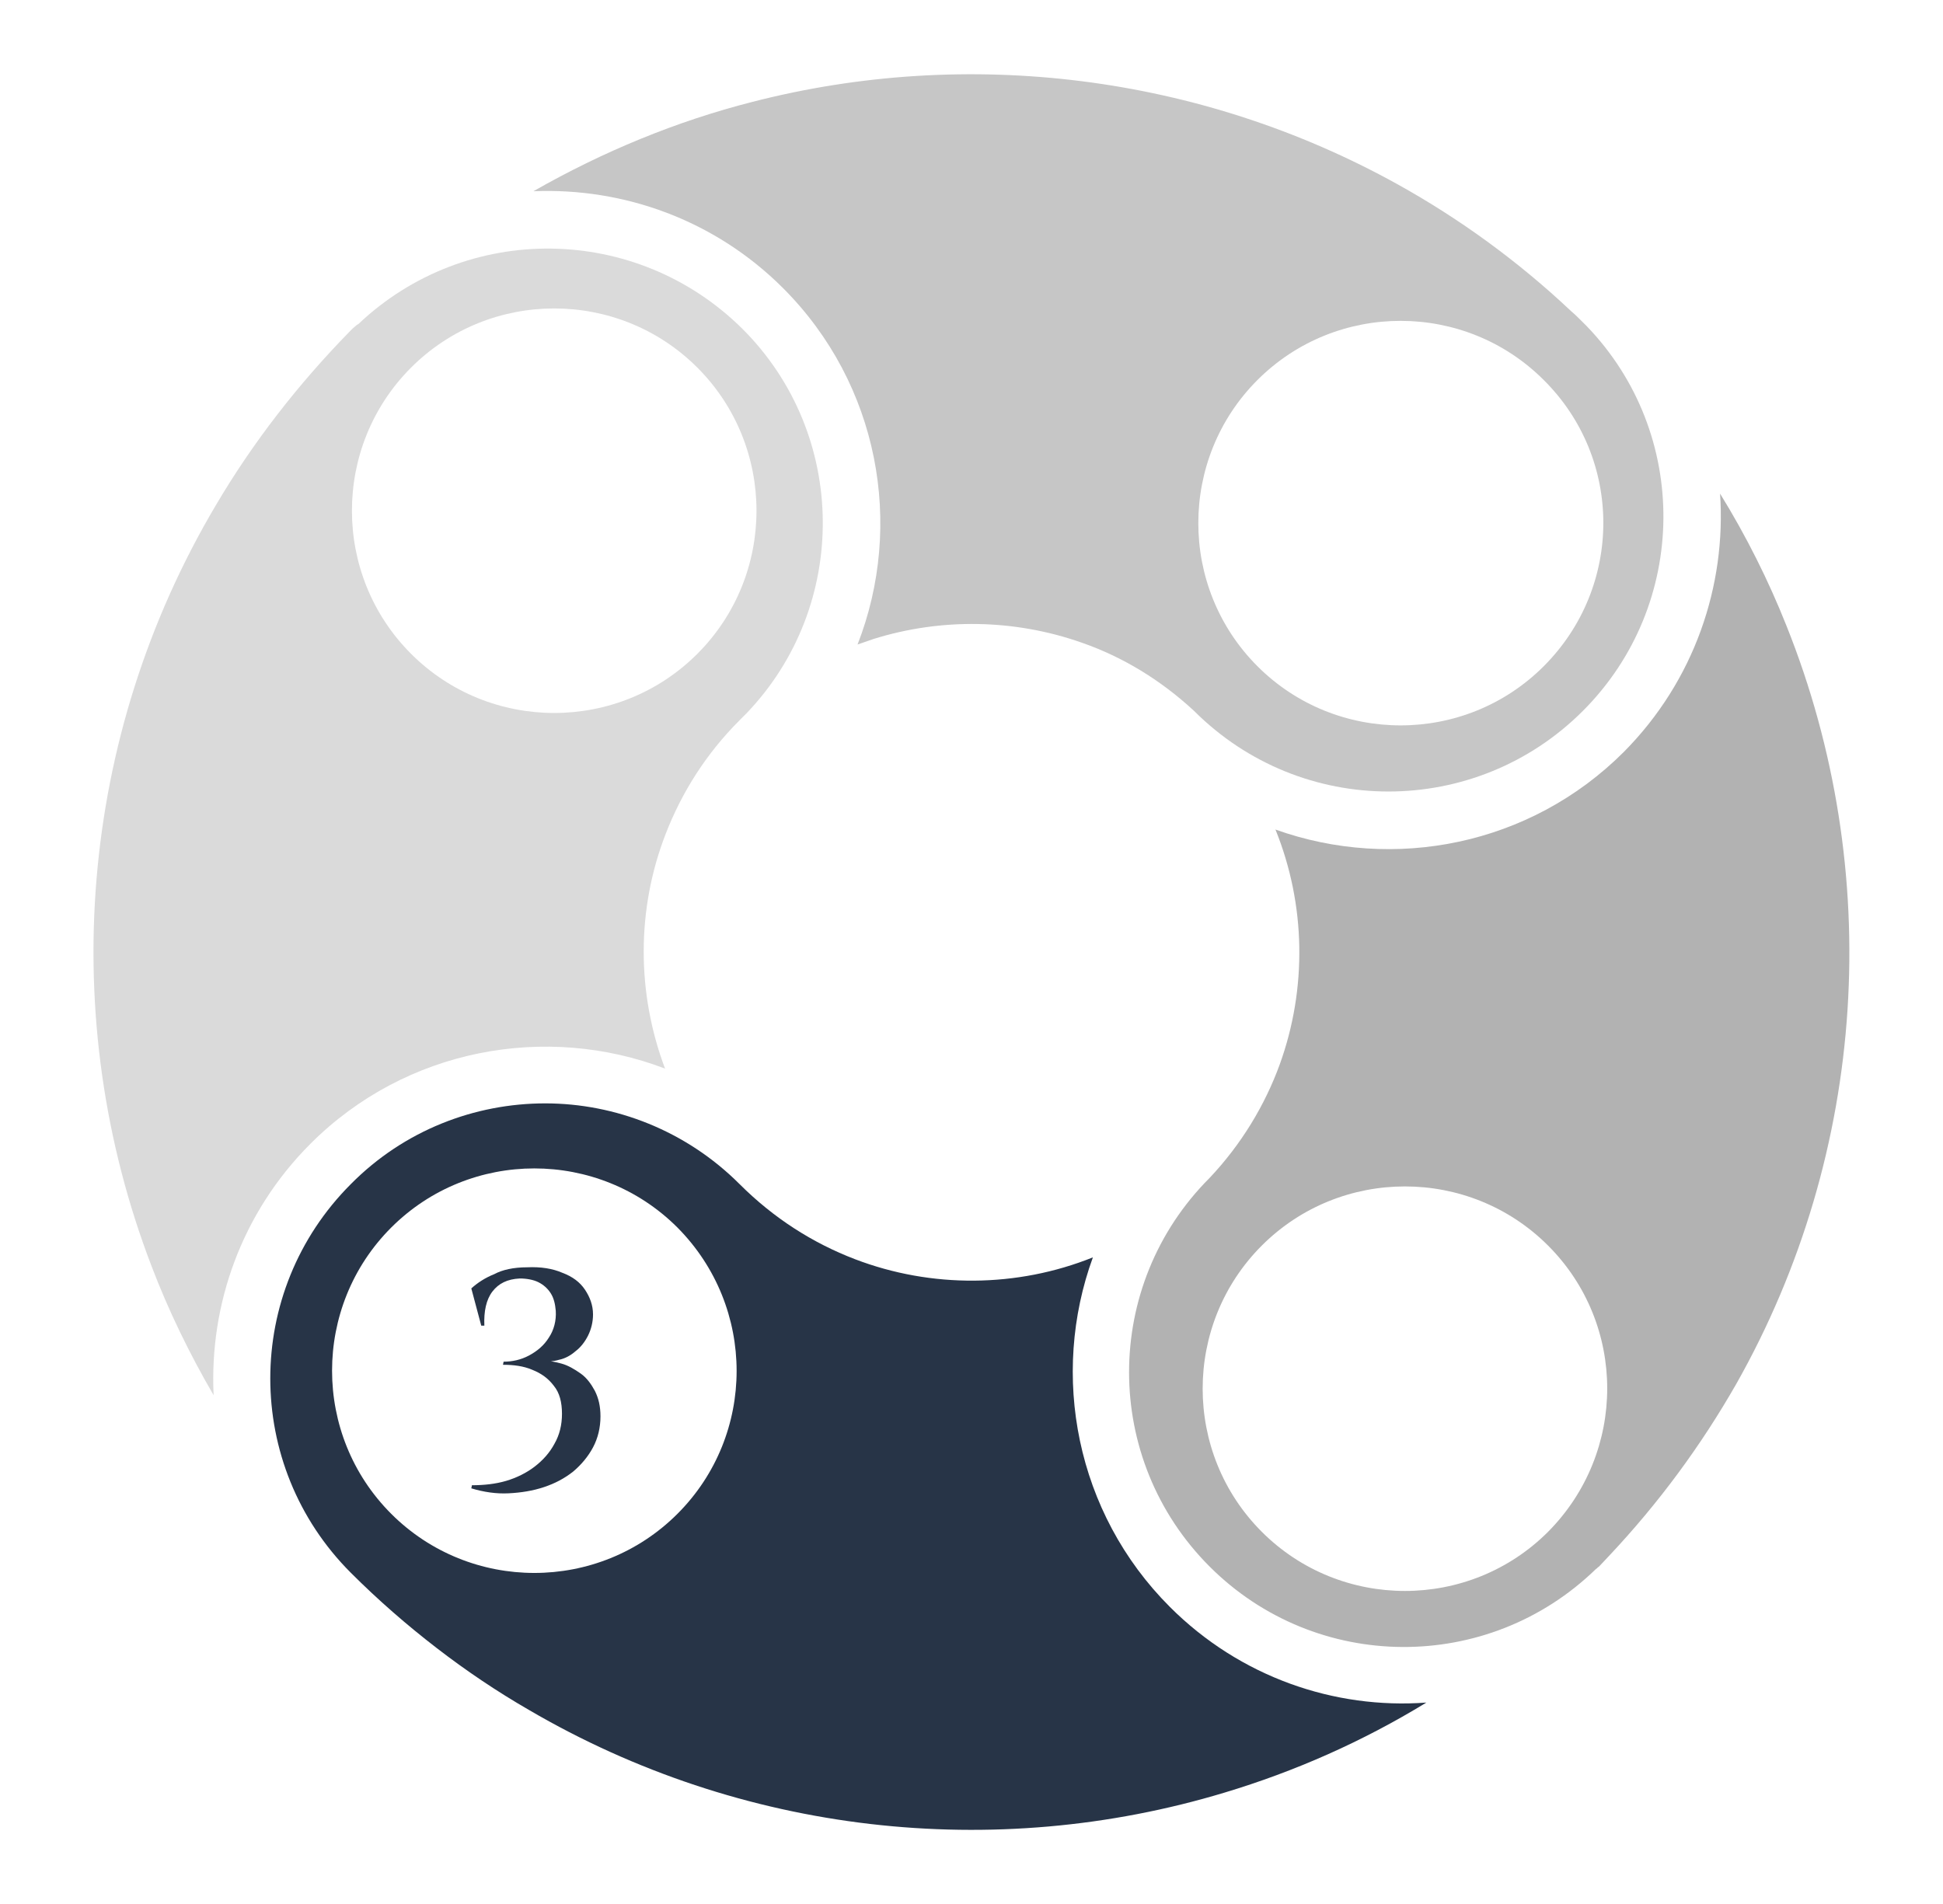 <svg xmlns="http://www.w3.org/2000/svg" xmlns:xlink="http://www.w3.org/1999/xlink" id="Calque_1" x="0px" y="0px" viewBox="0 0 312.9 306.7" style="enable-background:new 0 0 312.9 306.7;" xml:space="preserve"><style type="text/css">	.st0{fill:#273447;}	.st1{fill:#B2B2B2;}	.st2{fill:#C6C6C6;}	.st3{fill:#DADADA;}</style><g>	<path class="st0" d="M84.9,204.1c2.2-0.1,4.1,0.2,5.7,0.9c1.6,0.6,2.8,1.5,3.6,2.7c0.8,1.2,1.3,2.5,1.3,4c0,1.2-0.3,2.4-0.8,3.4   c-0.5,1-1.2,1.9-2,2.5c-0.8,0.7-1.7,1.2-2.7,1.4c-1,0.3-1.9,0.3-2.8,0.1c1,0,2.1,0.2,3.2,0.5c1.1,0.3,2.1,0.9,3.1,1.6   c1,0.7,1.7,1.7,2.3,2.8c0.6,1.2,0.9,2.5,0.9,4.1c0,1.8-0.4,3.5-1.2,5c-0.8,1.5-1.9,2.8-3.2,3.9c-1.4,1.1-2.9,1.9-4.7,2.5   c-1.8,0.6-3.7,0.9-5.7,1c-2,0.1-4-0.2-6-0.8l0.1-0.5c1.9,0,3.8-0.2,5.5-0.7c1.7-0.5,3.3-1.3,4.6-2.3c1.3-1,2.4-2.2,3.2-3.7   c0.8-1.4,1.2-3,1.2-4.8c0-1.9-0.4-3.4-1.3-4.5c-0.9-1.2-2-2-3.5-2.6c-1.4-0.6-3-0.8-4.7-0.8l0.1-0.5c1.4,0,2.8-0.3,4.1-1   c1.3-0.7,2.4-1.6,3.2-2.9c0.8-1.2,1.2-2.7,1.1-4.3c-0.1-1.1-0.3-2-0.8-2.8c-0.5-0.8-1.2-1.4-2-1.8c-0.8-0.4-1.9-0.6-3-0.6   c-2,0.1-3.4,0.8-4.4,2.1c-1,1.3-1.4,3.2-1.3,5.5h-0.5l-1.6-6c1-0.9,2.2-1.7,3.7-2.3C80.9,204.5,82.7,204.1,84.9,204.1z"></path></g><path class="st1" d="M261.5,121.1c-15.1,15.1-37.1,19.3-56.1,12.5c4.9,12.1,5.1,25.6,0.7,37.8c-2.4,6.6-6.2,12.9-11.3,18.3l0,0  c-17.3,17.3-17.3,45.3,0,62.6c17.1,17.1,44.8,17.3,62.2,0.4c0.2-0.1,0.3-0.3,0.5-0.4c0.6-0.6,1.1-1.2,1.6-1.7  c8.1-8.6,14.9-17.9,20.5-27.7c21.2-37.5,23.9-82.6,8.1-122.1c-2.9-7.3-6.5-14.5-10.7-21.3C278,94.3,272.9,109.6,261.5,121.1z   M249.3,246.7c-12.7,12.7-33.4,12.7-46.1,0c-12.7-12.7-12.7-33.4,0-46.1c12.7-12.7,33.4-12.7,46.1,0  C262,213.3,262,233.9,249.3,246.7z"></path><path class="st0" d="M188.4,258.8c-15.2-15.2-19.3-37.4-12.4-56.3c-12.2,4.9-26,5-38.3,0.3c-6.8-2.6-13.1-6.6-18.6-12.1  c-8.6-8.6-20-13-31.3-13c-11.3,0-22.7,4.3-31.3,13c-17.3,17.3-17.3,45.3,0,62.6c4.4,4.4,9,8.4,13.8,12.1c4.8,3.7,9.7,7,14.9,10  c34.2,20,74.9,24.5,112,13.3c11.3-3.4,22.2-8.2,32.5-14.5C214.9,275.3,199.7,270.1,188.4,258.8z M109.1,243.8  c-12.7,12.7-33.4,12.7-46.1,0c-12.7-12.7-12.7-33.4,0-46.1c12.7-12.7,33.4-12.7,46.1,0C121.8,210.5,121.8,231.1,109.1,243.8z"></path><g id="XMLID_00000058591735673422146440000009638615299680369064_">	<path class="st2" d="M253,50.1c-8.6-8.1-18-14.9-27.9-20.4C193.2,12,155.8,7.5,121.2,16.4c-12.2,3.1-24.1,8-35.3,14.4   c14.5-0.6,29.2,4.6,40.2,15.6c15.5,15.5,19.5,38.2,12,57.4c0.9-0.3,1.7-0.6,2.6-0.9c10.9-3.4,22.7-3.2,33.5,0.6   c6.6,2.3,12.7,6,18.1,11l0,0c17.3,17.3,45.3,17.3,62.6,0c17.1-17.1,17.3-44.7,0.6-62c-0.2-0.2-0.4-0.4-0.6-0.6   C254.3,51.3,253.7,50.7,253,50.1z M248.6,107.3c-12.7,12.7-33.4,12.7-46.1,0c-12.7-12.7-12.7-33.4,0-46.1   c12.7-12.7,33.4-12.7,46.1,0C261.4,73.9,261.4,94.5,248.6,107.3z"></path></g><path class="st3" d="M57.7,52.2c-0.1,0-0.1,0.1-0.2,0.1c-0.2,0.2-0.5,0.4-0.7,0.6c-0.1,0.1-0.1,0.1-0.2,0.2  c-0.1,0.1-0.2,0.2-0.3,0.3C47.9,62,40.7,71.3,34.8,81.3C12.6,118.7,9.1,164,24.4,203.9c2.7,7.1,6.1,14.1,10,20.8  c-0.7-14.6,4.5-29.4,15.6-40.5c15.4-15.4,38-19.4,57.1-12.1c-4.6-12.2-4.6-25.7,0.1-37.8c2.6-6.7,6.5-12.9,11.9-18.3  c0.4-0.4,0.7-0.7,1.1-1.1l0,0c16.6-17.3,16.4-44.9-0.6-61.9C102.5,36,75.1,35.7,57.7,52.2z M112.3,105.3  c-12.7,12.7-33.4,12.7-46.1,0s-12.7-33.4,0-46.1c12.7-12.7,33.4-12.7,46.1,0S125,92.6,112.3,105.3z"></path></svg>